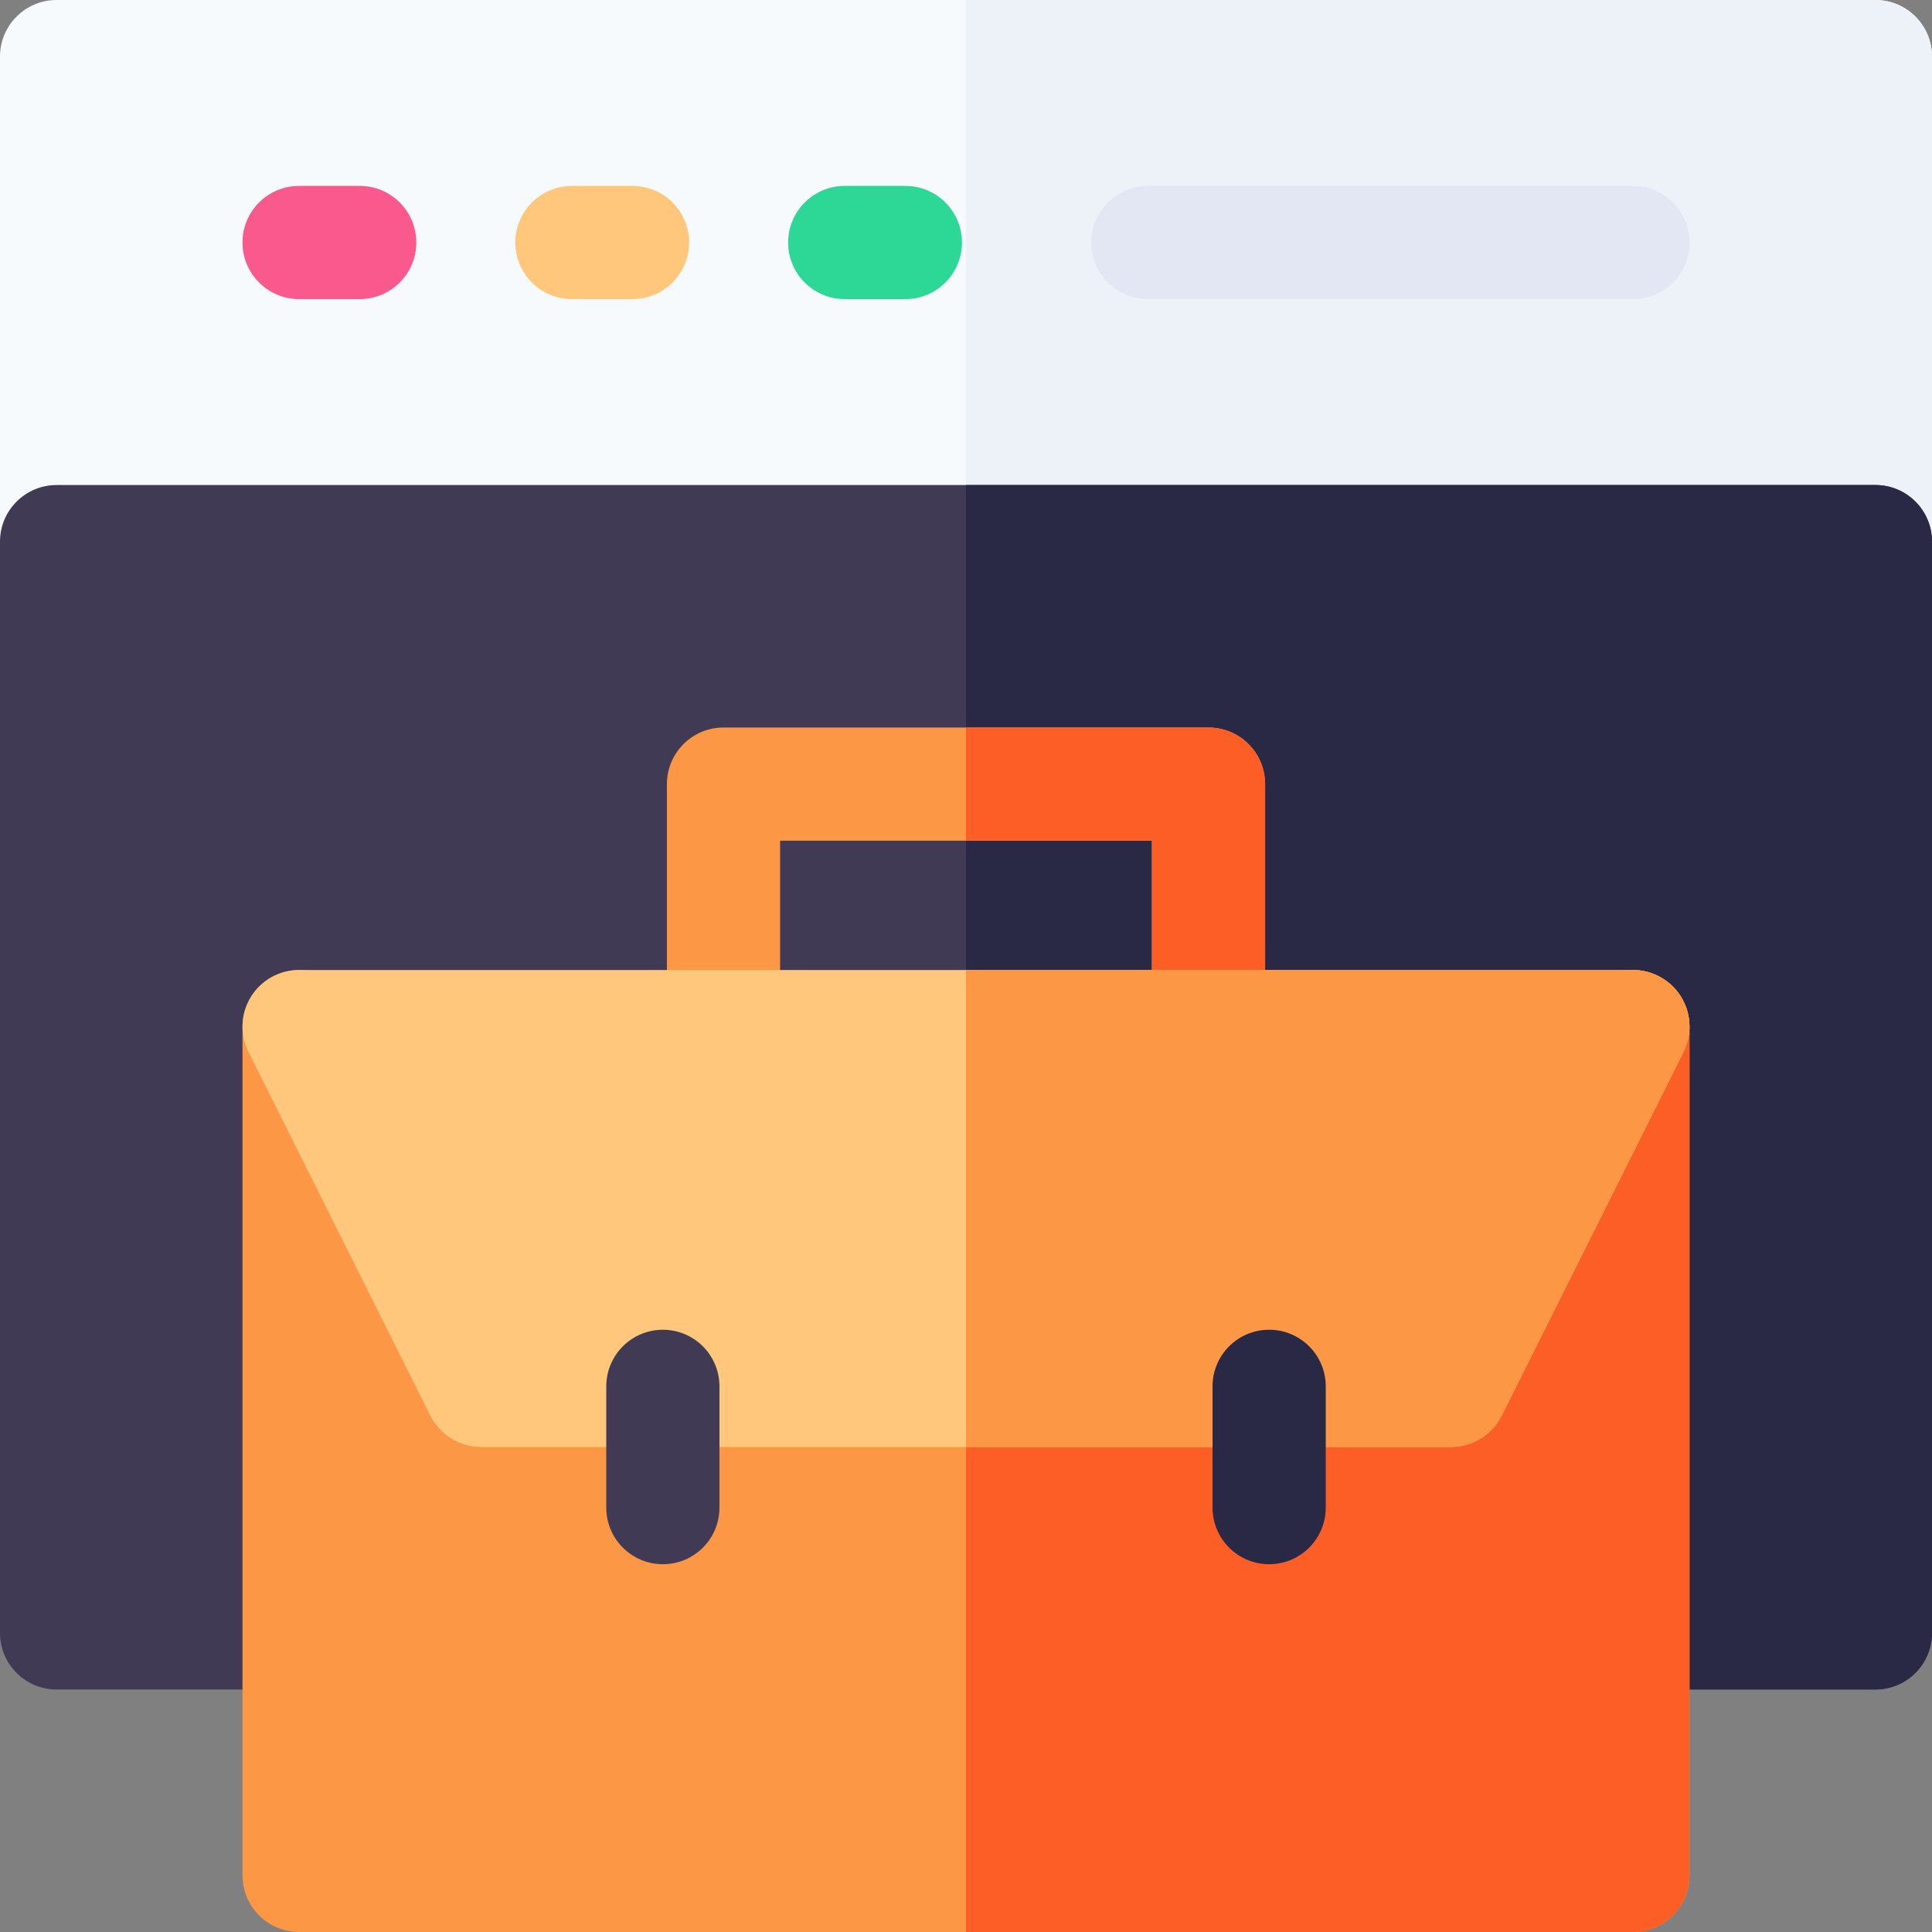 <svg width="80" height="80" viewBox="0 0 80 80" fill="none" xmlns="http://www.w3.org/2000/svg">
<rect x="0" y="0" width="80" height="80" fill="#808080" stroke="none"/>
<g clip-path="url(#clip0_6053_299)">
<path d="M77.656 24.771H2.344C1.049 24.771 0 23.721 0 22.427V2.344C0 1.049 1.049 0 2.344 0H77.656C78.951 0 80 1.049 80 2.344V22.427C80 23.721 78.951 24.771 77.656 24.771Z" fill="#F7FAFC"/>
<path d="M80 22.427V2.344C80 1.049 78.951 0 77.656 0H40V24.771H77.656C78.951 24.771 80 23.721 80 22.427Z" fill="#EDF1F8"/>
<path d="M77.656 69.959H2.344C1.049 69.959 0 68.909 0 67.615V22.427C0 21.133 1.049 20.084 2.344 20.084H77.656C78.951 20.084 80 21.133 80 22.427V67.615C80 68.909 78.951 69.959 77.656 69.959Z" fill="#413A55"/>
<path d="M77.656 20.084H40V69.959H77.656C78.951 69.959 80 68.909 80 67.615V22.427C80 21.133 78.951 20.084 77.656 20.084Z" fill="#292845"/>
<path d="M50.042 44.854C48.747 44.854 47.698 43.805 47.698 42.511V34.812H32.302V42.511C32.302 43.805 31.253 44.854 29.959 44.854C28.664 44.854 27.615 43.805 27.615 42.511V32.469C27.615 31.174 28.664 30.125 29.959 30.125H50.042C51.336 30.125 52.386 31.174 52.386 32.469V42.511C52.386 43.805 51.336 44.854 50.042 44.854Z" fill="#FB9745"/>
<path d="M47.698 42.511C47.698 43.805 48.747 44.854 50.042 44.854C51.336 44.854 52.386 43.805 52.386 42.511V32.469C52.386 31.174 51.336 30.125 50.042 30.125H40V34.812H47.698V42.511Z" fill="#FC5E25"/>
<path d="M67.614 80H12.385C11.091 80 10.041 78.95 10.041 77.656V42.51C10.041 41.423 10.789 40.479 11.847 40.229C12.905 39.979 13.995 40.49 14.482 41.462L21.365 55.229H58.635L65.518 41.462C66.004 40.49 67.095 39.979 68.153 40.229C69.211 40.479 69.958 41.423 69.958 42.51V77.656C69.958 78.95 68.909 80 67.614 80Z" fill="#FB9745"/>
<path d="M69.958 77.656V42.51C69.958 41.423 69.211 40.479 68.153 40.229C67.095 39.979 66.004 40.49 65.518 41.462L58.635 55.229H40V80H67.615C68.909 80 69.958 78.95 69.958 77.656Z" fill="#FC5E25"/>
<path d="M60.083 59.916H19.917C19.029 59.916 18.217 59.415 17.82 58.621L10.289 43.558C9.926 42.832 9.965 41.969 10.392 41.278C10.819 40.587 11.573 40.166 12.385 40.166H67.615C68.427 40.166 69.181 40.587 69.608 41.278C70.035 41.969 70.074 42.832 69.711 43.558L62.18 58.621C61.782 59.415 60.971 59.916 60.083 59.916Z" fill="#FFC77C"/>
<path d="M62.18 58.621L69.711 43.558C70.074 42.832 70.035 41.969 69.608 41.278C69.181 40.587 68.427 40.166 67.615 40.166H40V59.916H60.083C60.971 59.916 61.783 59.415 62.18 58.621Z" fill="#FB9745"/>
<path d="M14.896 12.385H12.385C11.091 12.385 10.041 11.336 10.041 10.041C10.041 8.747 11.091 7.698 12.385 7.698H14.896C16.19 7.698 17.239 8.747 17.239 10.041C17.239 11.336 16.19 12.385 14.896 12.385Z" fill="#FA598E"/>
<path d="M26.192 12.385H23.682C22.388 12.385 21.338 11.336 21.338 10.041C21.338 8.747 22.388 7.698 23.682 7.698H26.192C27.487 7.698 28.536 8.747 28.536 10.041C28.536 11.336 27.487 12.385 26.192 12.385Z" fill="#FFC77C"/>
<path d="M37.489 12.385H34.979C33.685 12.385 32.635 11.336 32.635 10.041C32.635 8.747 33.685 7.698 34.979 7.698H37.489C38.784 7.698 39.833 8.747 39.833 10.041C39.833 11.336 38.784 12.385 37.489 12.385Z" fill="#2DD796"/>
<path d="M67.615 12.385H47.531C46.237 12.385 45.188 11.336 45.188 10.041C45.188 8.747 46.237 7.698 47.531 7.698H67.615C68.909 7.698 69.958 8.747 69.958 10.041C69.958 11.336 68.909 12.385 67.615 12.385Z" fill="#E2E7F3"/>
<path d="M27.448 64.771C26.153 64.771 25.104 63.721 25.104 62.427V57.406C25.104 56.112 26.153 55.062 27.448 55.062C28.742 55.062 29.791 56.112 29.791 57.406V62.427C29.791 63.721 28.742 64.771 27.448 64.771Z" fill="#413A55"/>
<path d="M52.552 64.771C51.258 64.771 50.209 63.721 50.209 62.427V57.406C50.209 56.112 51.258 55.062 52.552 55.062C53.847 55.062 54.896 56.112 54.896 57.406V62.427C54.896 63.721 53.847 64.771 52.552 64.771Z" fill="#292845"/>
</g>
<defs>
<clipPath id="clip0_6053_299">
<rect width="80" height="80" fill="white"/>
</clipPath>
</defs>
</svg>
